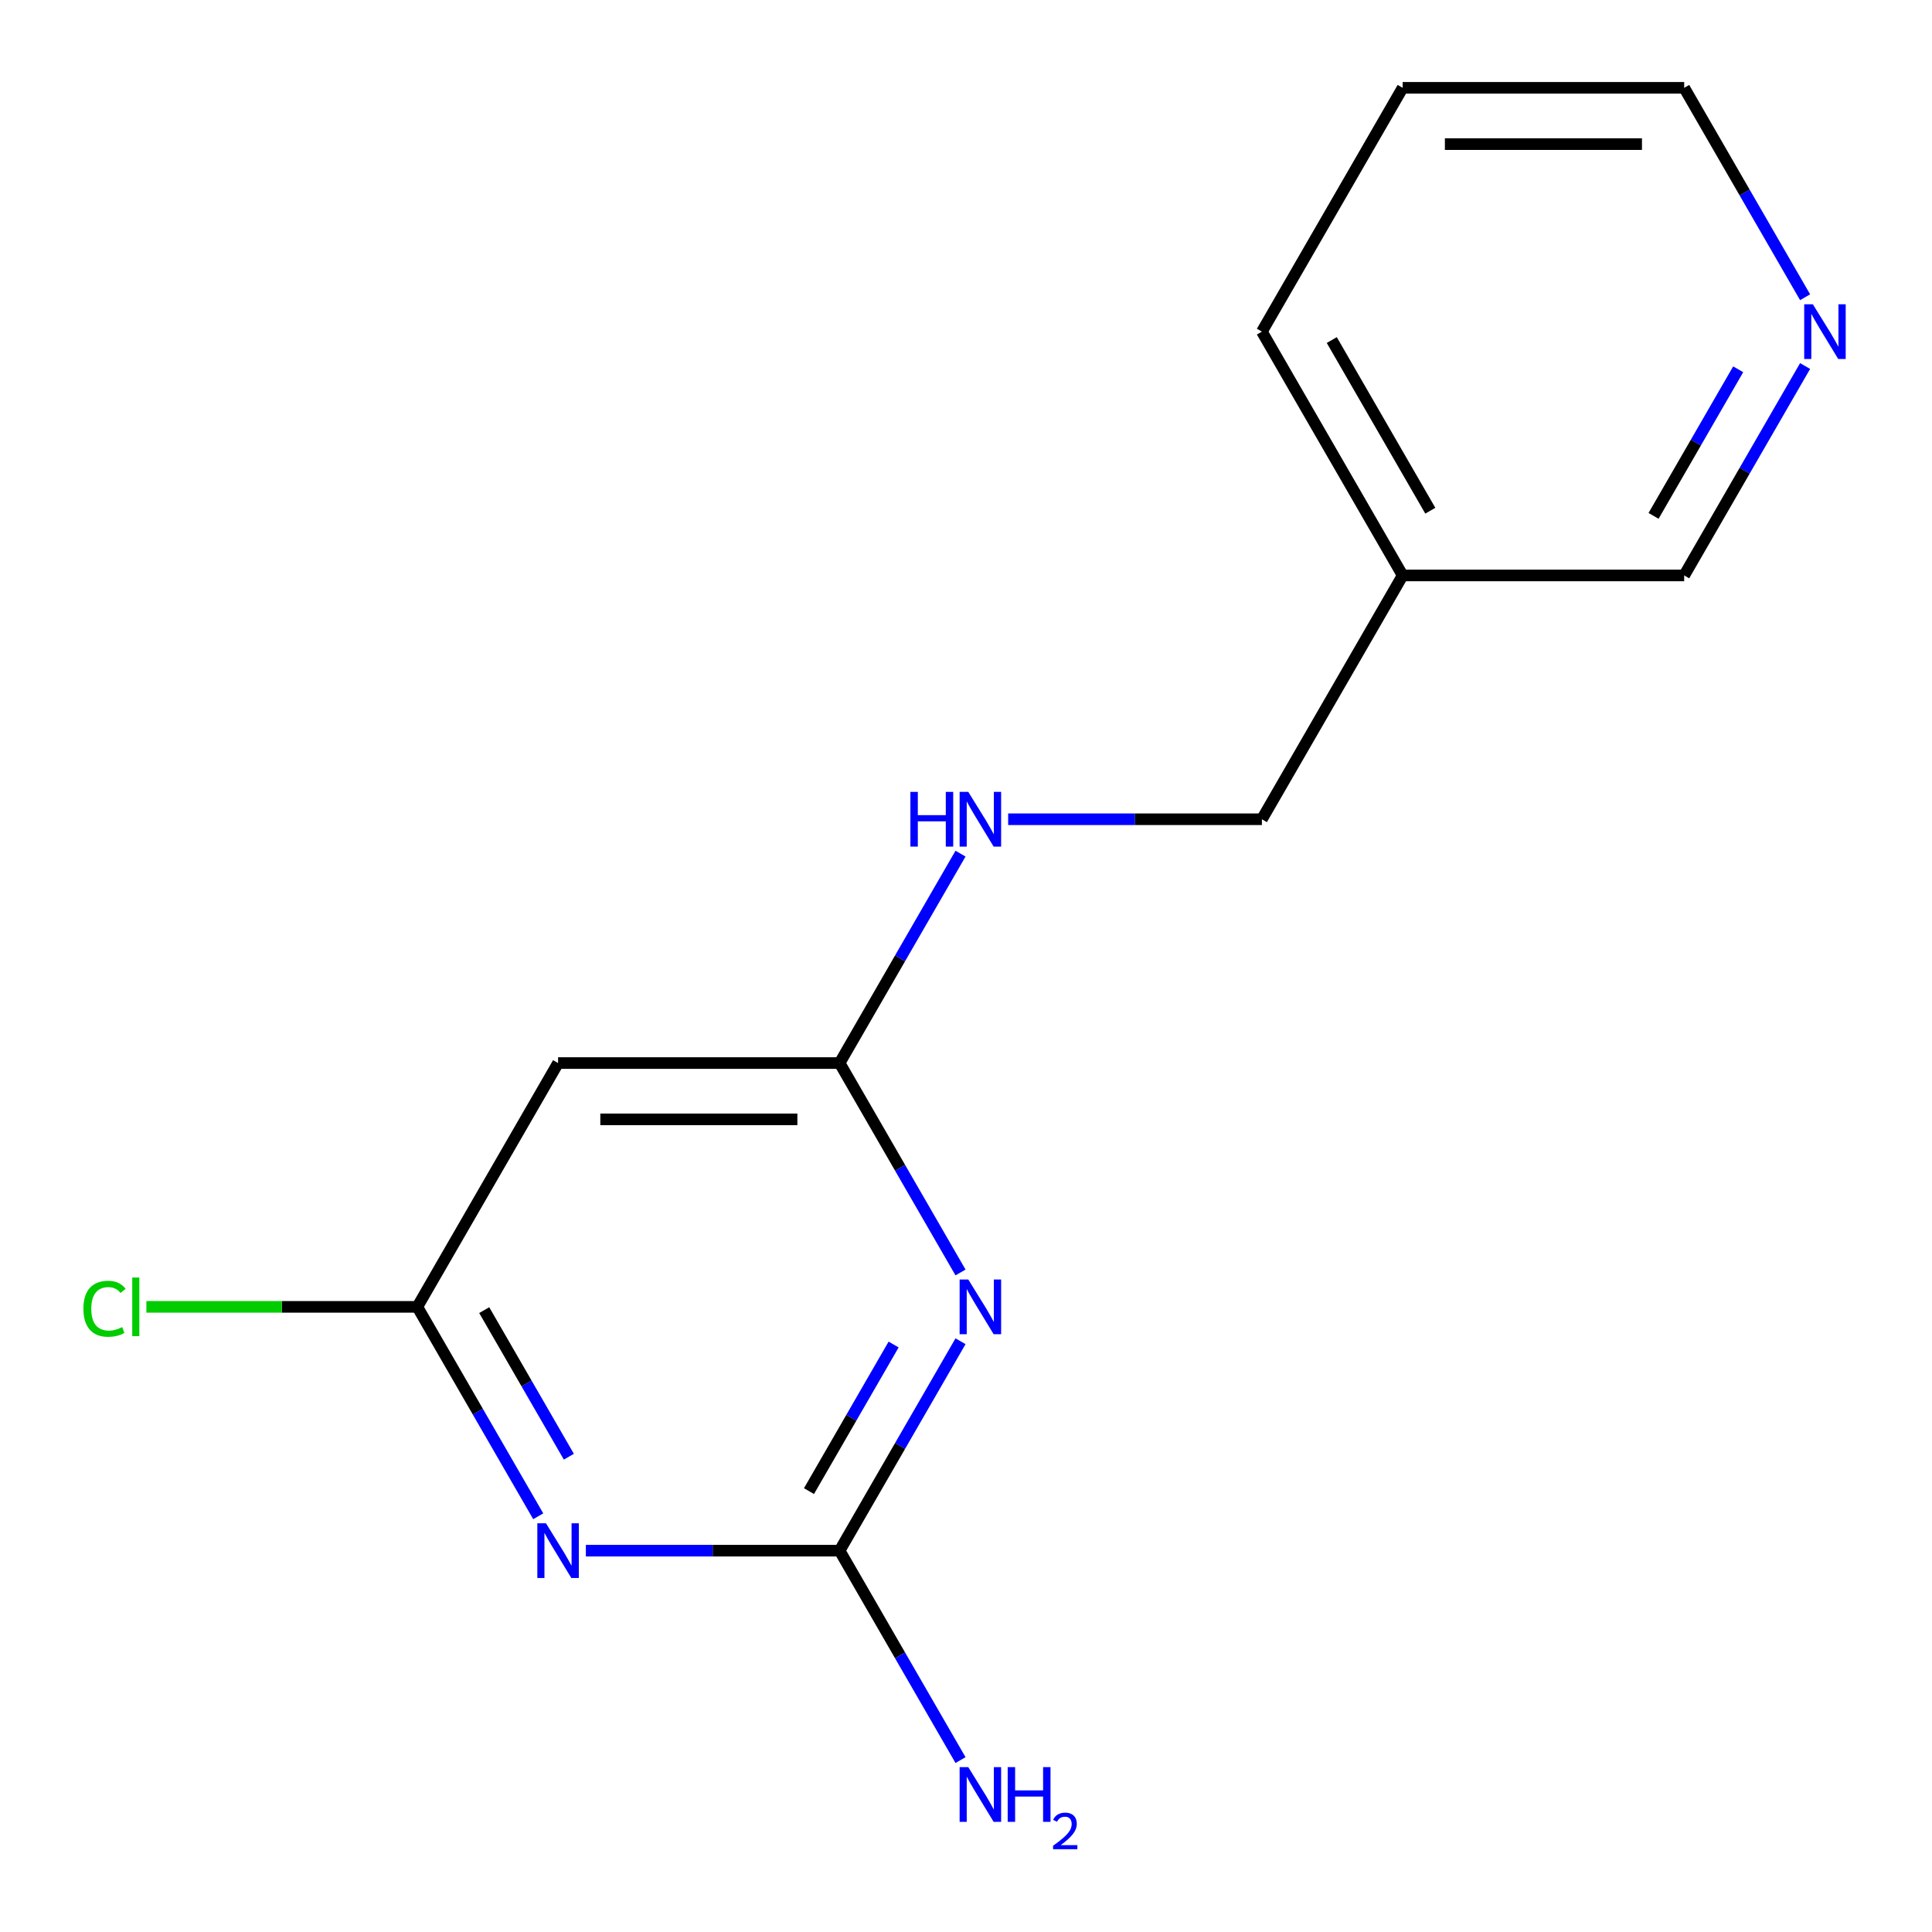 <?xml version='1.0' encoding='iso-8859-1'?>
<svg version='1.1' baseProfile='full'
              xmlns='http://www.w3.org/2000/svg'
                      xmlns:rdkit='http://www.rdkit.org/xml'
                      xmlns:xlink='http://www.w3.org/1999/xlink'
                  xml:space='preserve'
width='1000px' height='1000px' viewBox='0 0 1000 1000'>
<!-- END OF HEADER -->
<rect style='opacity:1.0;fill:#FFFFFF;stroke:none' width='1000' height='1000' x='0' y='0'> </rect>
<path class='bond-1' d='M 497.161,694.233 L 465.871,748.429' style='fill:none;fill-rule:evenodd;stroke:#0000FF;stroke-width:6px;stroke-linecap:butt;stroke-linejoin:miter;stroke-opacity:1' />
<path class='bond-1' d='M 465.871,748.429 L 434.581,802.625' style='fill:none;fill-rule:evenodd;stroke:#000000;stroke-width:6px;stroke-linecap:butt;stroke-linejoin:miter;stroke-opacity:1' />
<path class='bond-1' d='M 462.535,695.92 L 440.632,733.857' style='fill:none;fill-rule:evenodd;stroke:#0000FF;stroke-width:6px;stroke-linecap:butt;stroke-linejoin:miter;stroke-opacity:1' />
<path class='bond-1' d='M 440.632,733.857 L 418.729,771.794' style='fill:none;fill-rule:evenodd;stroke:#000000;stroke-width:6px;stroke-linecap:butt;stroke-linejoin:miter;stroke-opacity:1' />
<path class='bond-2' d='M 497.161,658.627 L 465.871,604.431' style='fill:none;fill-rule:evenodd;stroke:#0000FF;stroke-width:6px;stroke-linecap:butt;stroke-linejoin:miter;stroke-opacity:1' />
<path class='bond-2' d='M 465.871,604.431 L 434.581,550.235' style='fill:none;fill-rule:evenodd;stroke:#000000;stroke-width:6px;stroke-linecap:butt;stroke-linejoin:miter;stroke-opacity:1' />
<path class='bond-0' d='M 303.246,802.625 L 368.914,802.625' style='fill:none;fill-rule:evenodd;stroke:#0000FF;stroke-width:6px;stroke-linecap:butt;stroke-linejoin:miter;stroke-opacity:1' />
<path class='bond-0' d='M 368.914,802.625 L 434.581,802.625' style='fill:none;fill-rule:evenodd;stroke:#000000;stroke-width:6px;stroke-linecap:butt;stroke-linejoin:miter;stroke-opacity:1' />
<path class='bond-15' d='M 278.585,784.822 L 247.295,730.626' style='fill:none;fill-rule:evenodd;stroke:#0000FF;stroke-width:6px;stroke-linecap:butt;stroke-linejoin:miter;stroke-opacity:1' />
<path class='bond-15' d='M 247.295,730.626 L 216.005,676.43' style='fill:none;fill-rule:evenodd;stroke:#000000;stroke-width:6px;stroke-linecap:butt;stroke-linejoin:miter;stroke-opacity:1' />
<path class='bond-15' d='M 294.437,753.991 L 272.534,716.054' style='fill:none;fill-rule:evenodd;stroke:#0000FF;stroke-width:6px;stroke-linecap:butt;stroke-linejoin:miter;stroke-opacity:1' />
<path class='bond-15' d='M 272.534,716.054 L 250.631,678.117' style='fill:none;fill-rule:evenodd;stroke:#000000;stroke-width:6px;stroke-linecap:butt;stroke-linejoin:miter;stroke-opacity:1' />
<path class='bond-7' d='M 434.581,802.625 L 465.871,856.821' style='fill:none;fill-rule:evenodd;stroke:#000000;stroke-width:6px;stroke-linecap:butt;stroke-linejoin:miter;stroke-opacity:1' />
<path class='bond-7' d='M 465.871,856.821 L 497.161,911.017' style='fill:none;fill-rule:evenodd;stroke:#0000FF;stroke-width:6px;stroke-linecap:butt;stroke-linejoin:miter;stroke-opacity:1' />
<path class='bond-4' d='M 434.581,550.235 L 288.863,550.235' style='fill:none;fill-rule:evenodd;stroke:#000000;stroke-width:6px;stroke-linecap:butt;stroke-linejoin:miter;stroke-opacity:1' />
<path class='bond-4' d='M 412.723,579.378 L 310.721,579.378' style='fill:none;fill-rule:evenodd;stroke:#000000;stroke-width:6px;stroke-linecap:butt;stroke-linejoin:miter;stroke-opacity:1' />
<path class='bond-5' d='M 434.581,550.235 L 465.871,496.039' style='fill:none;fill-rule:evenodd;stroke:#000000;stroke-width:6px;stroke-linecap:butt;stroke-linejoin:miter;stroke-opacity:1' />
<path class='bond-5' d='M 465.871,496.039 L 497.161,441.843' style='fill:none;fill-rule:evenodd;stroke:#0000FF;stroke-width:6px;stroke-linecap:butt;stroke-linejoin:miter;stroke-opacity:1' />
<path class='bond-3' d='M 216.005,676.43 L 288.863,550.235' style='fill:none;fill-rule:evenodd;stroke:#000000;stroke-width:6px;stroke-linecap:butt;stroke-linejoin:miter;stroke-opacity:1' />
<path class='bond-9' d='M 216.005,676.43 L 145.887,676.43' style='fill:none;fill-rule:evenodd;stroke:#000000;stroke-width:6px;stroke-linecap:butt;stroke-linejoin:miter;stroke-opacity:1' />
<path class='bond-9' d='M 145.887,676.43 L 75.77,676.43' style='fill:none;fill-rule:evenodd;stroke:#00CC00;stroke-width:6px;stroke-linecap:butt;stroke-linejoin:miter;stroke-opacity:1' />
<path class='bond-10' d='M 521.823,424.04 L 587.49,424.04' style='fill:none;fill-rule:evenodd;stroke:#0000FF;stroke-width:6px;stroke-linecap:butt;stroke-linejoin:miter;stroke-opacity:1' />
<path class='bond-10' d='M 587.49,424.04 L 653.157,424.04' style='fill:none;fill-rule:evenodd;stroke:#000000;stroke-width:6px;stroke-linecap:butt;stroke-linejoin:miter;stroke-opacity:1' />
<path class='bond-6' d='M 934.314,189.453 L 903.024,243.649' style='fill:none;fill-rule:evenodd;stroke:#0000FF;stroke-width:6px;stroke-linecap:butt;stroke-linejoin:miter;stroke-opacity:1' />
<path class='bond-6' d='M 903.024,243.649 L 871.733,297.845' style='fill:none;fill-rule:evenodd;stroke:#000000;stroke-width:6px;stroke-linecap:butt;stroke-linejoin:miter;stroke-opacity:1' />
<path class='bond-6' d='M 899.688,191.14 L 877.785,229.077' style='fill:none;fill-rule:evenodd;stroke:#0000FF;stroke-width:6px;stroke-linecap:butt;stroke-linejoin:miter;stroke-opacity:1' />
<path class='bond-6' d='M 877.785,229.077 L 855.881,267.014' style='fill:none;fill-rule:evenodd;stroke:#000000;stroke-width:6px;stroke-linecap:butt;stroke-linejoin:miter;stroke-opacity:1' />
<path class='bond-16' d='M 934.314,153.847 L 903.024,99.651' style='fill:none;fill-rule:evenodd;stroke:#0000FF;stroke-width:6px;stroke-linecap:butt;stroke-linejoin:miter;stroke-opacity:1' />
<path class='bond-16' d='M 903.024,99.651 L 871.733,45.455' style='fill:none;fill-rule:evenodd;stroke:#000000;stroke-width:6px;stroke-linecap:butt;stroke-linejoin:miter;stroke-opacity:1' />
<path class='bond-8' d='M 726.016,297.845 L 653.157,424.04' style='fill:none;fill-rule:evenodd;stroke:#000000;stroke-width:6px;stroke-linecap:butt;stroke-linejoin:miter;stroke-opacity:1' />
<path class='bond-11' d='M 726.016,297.845 L 871.733,297.845' style='fill:none;fill-rule:evenodd;stroke:#000000;stroke-width:6px;stroke-linecap:butt;stroke-linejoin:miter;stroke-opacity:1' />
<path class='bond-13' d='M 726.016,297.845 L 653.157,171.65' style='fill:none;fill-rule:evenodd;stroke:#000000;stroke-width:6px;stroke-linecap:butt;stroke-linejoin:miter;stroke-opacity:1' />
<path class='bond-13' d='M 740.326,264.344 L 689.325,176.007' style='fill:none;fill-rule:evenodd;stroke:#000000;stroke-width:6px;stroke-linecap:butt;stroke-linejoin:miter;stroke-opacity:1' />
<path class='bond-12' d='M 871.733,45.455 L 726.016,45.455' style='fill:none;fill-rule:evenodd;stroke:#000000;stroke-width:6px;stroke-linecap:butt;stroke-linejoin:miter;stroke-opacity:1' />
<path class='bond-12' d='M 849.876,74.598 L 747.874,74.598' style='fill:none;fill-rule:evenodd;stroke:#000000;stroke-width:6px;stroke-linecap:butt;stroke-linejoin:miter;stroke-opacity:1' />
<path class='bond-14' d='M 653.157,171.65 L 726.016,45.455' style='fill:none;fill-rule:evenodd;stroke:#000000;stroke-width:6px;stroke-linecap:butt;stroke-linejoin:miter;stroke-opacity:1' />
<path  class='atom-0' d='M 501.18 662.27
L 510.46 677.27
Q 511.38 678.75, 512.86 681.43
Q 514.34 684.11, 514.42 684.27
L 514.42 662.27
L 518.18 662.27
L 518.18 690.59
L 514.3 690.59
L 504.34 674.19
Q 503.18 672.27, 501.94 670.07
Q 500.74 667.87, 500.38 667.19
L 500.38 690.59
L 496.7 690.59
L 496.7 662.27
L 501.18 662.27
' fill='#0000FF'/>
<path  class='atom-1' d='M 282.603 788.465
L 291.883 803.465
Q 292.803 804.945, 294.283 807.625
Q 295.763 810.305, 295.843 810.465
L 295.843 788.465
L 299.603 788.465
L 299.603 816.785
L 295.723 816.785
L 285.763 800.385
Q 284.603 798.465, 283.363 796.265
Q 282.163 794.065, 281.803 793.385
L 281.803 816.785
L 278.123 816.785
L 278.123 788.465
L 282.603 788.465
' fill='#0000FF'/>
<path  class='atom-6' d='M 471.22 409.88
L 475.06 409.88
L 475.06 421.92
L 489.54 421.92
L 489.54 409.88
L 493.38 409.88
L 493.38 438.2
L 489.54 438.2
L 489.54 425.12
L 475.06 425.12
L 475.06 438.2
L 471.22 438.2
L 471.22 409.88
' fill='#0000FF'/>
<path  class='atom-6' d='M 501.18 409.88
L 510.46 424.88
Q 511.38 426.36, 512.86 429.04
Q 514.34 431.72, 514.42 431.88
L 514.42 409.88
L 518.18 409.88
L 518.18 438.2
L 514.3 438.2
L 504.34 421.8
Q 503.18 419.88, 501.94 417.68
Q 500.74 415.48, 500.38 414.8
L 500.38 438.2
L 496.7 438.2
L 496.7 409.88
L 501.18 409.88
' fill='#0000FF'/>
<path  class='atom-7' d='M 938.332 157.49
L 947.612 172.49
Q 948.532 173.97, 950.012 176.65
Q 951.492 179.33, 951.572 179.49
L 951.572 157.49
L 955.332 157.49
L 955.332 185.81
L 951.452 185.81
L 941.492 169.41
Q 940.332 167.49, 939.092 165.29
Q 937.892 163.09, 937.532 162.41
L 937.532 185.81
L 933.852 185.81
L 933.852 157.49
L 938.332 157.49
' fill='#0000FF'/>
<path  class='atom-8' d='M 501.18 914.66
L 510.46 929.66
Q 511.38 931.14, 512.86 933.82
Q 514.34 936.5, 514.42 936.66
L 514.42 914.66
L 518.18 914.66
L 518.18 942.98
L 514.3 942.98
L 504.34 926.58
Q 503.18 924.66, 501.94 922.46
Q 500.74 920.26, 500.38 919.58
L 500.38 942.98
L 496.7 942.98
L 496.7 914.66
L 501.18 914.66
' fill='#0000FF'/>
<path  class='atom-8' d='M 521.58 914.66
L 525.42 914.66
L 525.42 926.7
L 539.9 926.7
L 539.9 914.66
L 543.74 914.66
L 543.74 942.98
L 539.9 942.98
L 539.9 929.9
L 525.42 929.9
L 525.42 942.98
L 521.58 942.98
L 521.58 914.66
' fill='#0000FF'/>
<path  class='atom-8' d='M 545.112 941.986
Q 545.799 940.218, 547.436 939.241
Q 549.072 938.238, 551.343 938.238
Q 554.168 938.238, 555.752 939.769
Q 557.336 941.3, 557.336 944.019
Q 557.336 946.791, 555.276 949.378
Q 553.244 951.966, 549.02 955.028
L 557.652 955.028
L 557.652 957.14
L 545.06 957.14
L 545.06 955.371
Q 548.544 952.89, 550.604 951.042
Q 552.689 949.194, 553.692 947.53
Q 554.696 945.867, 554.696 944.151
Q 554.696 942.356, 553.798 941.353
Q 552.9 940.35, 551.343 940.35
Q 549.838 940.35, 548.835 940.957
Q 547.832 941.564, 547.119 942.91
L 545.112 941.986
' fill='#0000FF'/>
<path  class='atom-10' d='M 43.167 677.41
Q 43.167 670.37, 46.447 666.69
Q 49.767 662.97, 56.047 662.97
Q 61.887 662.97, 65.007 667.09
L 62.367 669.25
Q 60.087 666.25, 56.047 666.25
Q 51.767 666.25, 49.487 669.13
Q 47.247 671.97, 47.247 677.41
Q 47.247 683.01, 49.567 685.89
Q 51.927 688.77, 56.487 688.77
Q 59.607 688.77, 63.247 686.89
L 64.367 689.89
Q 62.887 690.85, 60.647 691.41
Q 58.407 691.97, 55.927 691.97
Q 49.767 691.97, 46.447 688.21
Q 43.167 684.45, 43.167 677.41
' fill='#00CC00'/>
<path  class='atom-10' d='M 68.447 661.25
L 72.127 661.25
L 72.127 691.61
L 68.447 691.61
L 68.447 661.25
' fill='#00CC00'/>
</svg>
